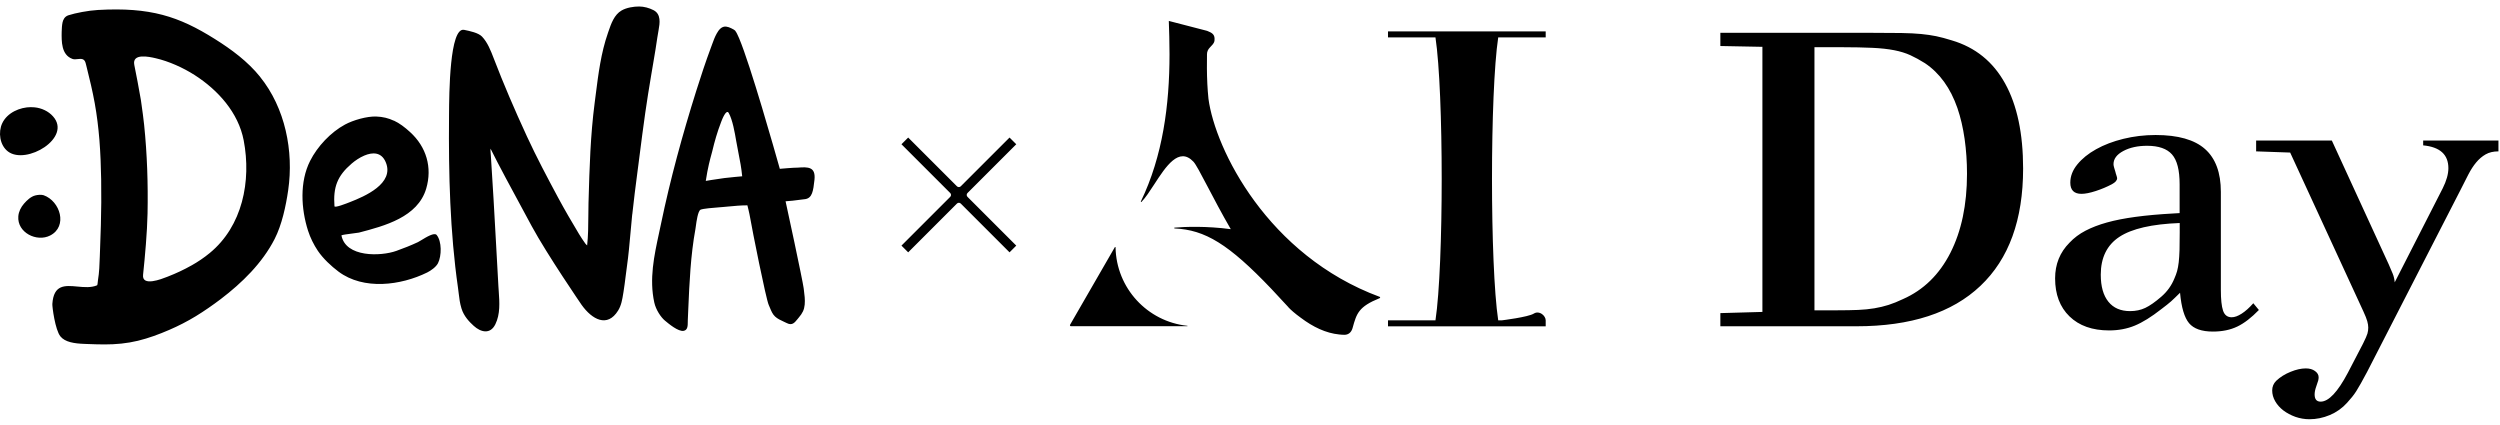 <svg width="212" height="36" viewBox="0 0 212 36" fill="none" xmlns="http://www.w3.org/2000/svg">
<path fill-rule="evenodd" clip-rule="evenodd" d="M53.616 18.164C53.614 18.188 53.611 18.212 53.608 18.237C53.605 18.261 53.602 18.285 53.6 18.309C53.552 18.785 53.509 19.262 53.467 19.738C53.383 20.691 53.298 21.645 53.164 22.59C53.124 22.87 53.089 23.151 53.054 23.431L53.054 23.431L53.054 23.432L53.054 23.432L53.054 23.433L53.054 23.433L53.054 23.433L53.054 23.434L53.054 23.434L53.054 23.435L53.054 23.435L53.054 23.435L53.054 23.435L53.054 23.436L53.054 23.436L53.054 23.436L53.054 23.436L53.053 23.437L53.053 23.437C52.999 23.876 52.944 24.315 52.873 24.753L52.852 24.88C52.771 25.383 52.688 25.898 52.416 26.334C51.502 27.817 50.209 27.094 49.323 25.857C49.323 25.857 46.401 21.596 45.095 19.187L44.869 18.769C43.268 15.81 42.274 13.973 41.598 12.605C41.587 12.744 41.591 12.786 41.603 12.923V12.923L41.603 12.923L41.603 12.924L41.603 12.924C41.609 12.991 41.617 13.081 41.626 13.216C41.776 15.451 41.942 18.382 42.063 20.622C42.127 21.839 42.192 23.055 42.265 24.272C42.273 24.418 42.284 24.566 42.294 24.715C42.36 25.654 42.428 26.636 42.006 27.498C41.578 28.375 40.773 28.181 40.171 27.631C39.811 27.304 39.334 26.823 39.132 26.152C38.995 25.7 38.95 25.322 38.901 24.905C38.883 24.744 38.863 24.577 38.837 24.398C38.158 19.672 38.036 14.732 38.077 9.966L38.078 9.741C38.09 7.914 38.125 2.284 39.354 2.532L39.382 2.537C39.838 2.631 40.569 2.781 40.874 3.102C41.347 3.595 41.621 4.306 41.861 4.93L41.873 4.961C42.71 7.14 43.607 9.234 44.691 11.583C45.503 13.341 46.404 15.035 47.318 16.741C47.884 17.792 48.486 18.823 49.101 19.846C49.267 20.12 49.444 20.387 49.63 20.646C49.678 20.711 49.72 20.747 49.748 20.771C49.775 20.794 49.79 20.806 49.788 20.824C49.88 19.999 49.886 19.156 49.891 18.32V18.32C49.893 17.948 49.895 17.577 49.905 17.21L49.912 16.984V16.984C49.99 14.225 50.069 11.467 50.427 8.729C50.458 8.49 50.488 8.251 50.519 8.011C50.741 6.261 50.967 4.478 51.547 2.815C51.562 2.769 51.578 2.722 51.595 2.675L51.595 2.674C51.821 2.014 52.085 1.244 52.715 0.886C53.131 0.648 53.717 0.551 54.194 0.551C54.611 0.551 55.043 0.672 55.411 0.858C56.078 1.194 55.953 1.97 55.848 2.552C55.786 2.882 55.704 3.426 55.634 3.887L55.634 3.888C55.617 4.002 55.6 4.11 55.585 4.209C55.506 4.702 55.444 5.064 55.379 5.442L55.379 5.442L55.379 5.443L55.378 5.446L55.378 5.447C55.326 5.746 55.273 6.054 55.209 6.445C55.035 7.488 54.865 8.535 54.716 9.582C54.539 10.823 54.379 12.067 54.22 13.311L54.142 13.919C54.113 14.145 54.084 14.37 54.054 14.595L54.053 14.603L54.052 14.61L54.051 14.617L54.051 14.618L54.051 14.618L54.051 14.618L54.051 14.618L54.051 14.618L54.051 14.618L54.051 14.618L54.051 14.618L54.051 14.618C53.898 15.796 53.745 16.975 53.62 18.156L53.616 18.164ZM2.644 9.089H2.644C2.737 9.089 2.834 9.089 2.927 9.101C3.514 9.158 4.104 9.424 4.496 9.869C6.125 11.688 2.228 14.009 0.684 12.852C-0.028 12.319 -0.169 11.207 0.191 10.447C0.615 9.554 1.682 9.085 2.64 9.085L2.644 9.089ZM3.699 16.555C5.102 17.048 5.769 19.195 4.253 19.971C3.113 20.553 1.444 19.724 1.553 18.342C1.585 17.942 1.775 17.57 2.034 17.271C2.289 16.98 2.612 16.668 3 16.571C3.194 16.523 3.505 16.491 3.699 16.555ZM29.822 13.871C30.105 13.629 30.489 13.362 30.893 13.192C31.589 12.897 32.341 12.881 32.709 13.75C33.485 15.573 30.885 16.665 29.697 17.13C29.369 17.259 28.375 17.651 28.363 17.489C28.242 15.872 28.601 14.918 29.822 13.871ZM34.774 11.199C34.318 10.783 33.881 10.451 33.396 10.225L33.392 10.233C32.951 10.023 32.47 9.901 31.9 9.881C31.108 9.853 29.952 10.188 29.26 10.56C28.044 11.215 26.916 12.416 26.297 13.645C25.4 15.419 25.529 17.703 26.119 19.555C26.309 20.149 26.608 20.756 26.956 21.273C27.397 21.924 28.084 22.567 28.71 23.036C30.833 24.62 33.99 24.208 36.23 23.104C36.529 22.955 36.973 22.648 37.139 22.324C37.455 21.71 37.475 20.46 37.026 19.923C36.832 19.691 36.154 20.106 35.73 20.365L35.73 20.365C35.606 20.441 35.504 20.504 35.441 20.533C34.843 20.812 34.229 21.055 33.606 21.277C32.288 21.746 29.305 21.839 28.953 19.955C29.095 19.904 29.421 19.861 29.819 19.809L29.819 19.809L29.819 19.809L29.819 19.809L29.819 19.809C30.012 19.784 30.223 19.756 30.437 19.725C32.62 19.155 35.421 18.415 36.141 15.998C36.674 14.195 36.153 12.452 34.774 11.199ZM62.938 14.95C62.938 14.95 61.863 15.043 61.426 15.1C60.513 15.225 59.85 15.342 59.85 15.342C60.017 14.224 60.224 13.471 60.335 13.068C60.364 12.963 60.386 12.882 60.4 12.824C60.598 11.987 60.832 11.175 61.144 10.366L61.151 10.346C61.223 10.157 61.585 9.21 61.794 9.578C62.122 10.152 62.316 11.28 62.425 11.927C62.494 12.339 62.565 12.693 62.632 13.032C62.754 13.643 62.865 14.201 62.938 14.95ZM62.676 3.243C62.55 2.948 62.449 2.738 62.364 2.637H62.376C62.294 2.537 62.161 2.471 62.042 2.413L61.996 2.39C61.867 2.326 61.726 2.273 61.58 2.257C61.192 2.212 60.949 2.536 60.78 2.839C60.616 3.129 60.504 3.438 60.392 3.747L60.392 3.747L60.392 3.748C60.358 3.844 60.323 3.94 60.286 4.036C59.834 5.248 59.429 6.477 59.041 7.71C57.873 11.421 56.842 15.185 56.05 18.997C55.998 19.244 55.945 19.492 55.891 19.739L55.891 19.74L55.891 19.74L55.891 19.74L55.891 19.741L55.891 19.741L55.891 19.741L55.891 19.742C55.468 21.699 55.046 23.653 55.484 25.655C55.617 26.265 56.046 26.908 56.385 27.187C56.709 27.458 57.521 28.137 57.97 28.056C58.32 27.995 58.322 27.619 58.323 27.309C58.323 27.25 58.323 27.194 58.326 27.142C58.34 26.843 58.352 26.543 58.365 26.243L58.365 26.242L58.365 26.241L58.365 26.24L58.365 26.239V26.239C58.464 23.955 58.562 21.667 58.973 19.417C58.981 19.37 58.991 19.296 59.004 19.205C59.064 18.762 59.18 17.918 59.401 17.784C59.63 17.686 60.464 17.621 61.036 17.576L61.036 17.576C61.12 17.57 61.199 17.563 61.269 17.558C61.426 17.544 61.583 17.529 61.74 17.515L61.74 17.515C62.285 17.463 62.83 17.412 63.379 17.412C63.379 17.412 63.553 18.091 63.617 18.488C63.763 19.369 64.956 25.364 65.19 25.865C65.23 25.95 65.266 26.038 65.302 26.126L65.302 26.126L65.302 26.127C65.409 26.386 65.516 26.646 65.724 26.839C65.928 27.032 66.207 27.16 66.474 27.282C66.56 27.322 66.645 27.361 66.726 27.401C67.172 27.624 67.374 27.376 67.629 27.061C67.665 27.016 67.702 26.97 67.741 26.924C68.048 26.564 68.198 26.269 68.238 25.833C68.278 25.416 68.224 25.008 68.169 24.588L68.169 24.587C68.163 24.535 68.156 24.483 68.149 24.43C68.068 23.783 66.637 17.125 66.617 17.069C66.815 17.061 67.446 17.004 68.303 16.883C68.873 16.777 68.962 16.216 69.067 15.249C69.184 14.142 68.533 14.146 67.648 14.215C67.337 14.207 66.128 14.316 66.128 14.316C66.126 14.31 66.11 14.252 66.081 14.149C65.739 12.94 63.648 5.538 62.676 3.243ZM22.056 6.513C21.009 5.212 19.627 4.189 18.22 3.308C15.156 1.383 12.746 0.595 8.3 0.846C7.467 0.894 6.396 1.104 5.806 1.294C5.474 1.4 5.353 1.679 5.304 1.901C5.252 2.147 5.24 2.41 5.232 2.661L5.231 2.668C5.215 3.516 5.194 4.651 6.145 4.997C6.278 5.046 6.434 5.029 6.588 5.011C6.871 4.98 7.147 4.949 7.257 5.329C7.28 5.405 7.298 5.482 7.316 5.559L7.316 5.559L7.316 5.559L7.316 5.559L7.316 5.559L7.316 5.559L7.316 5.559L7.316 5.559L7.316 5.559C7.327 5.605 7.338 5.65 7.35 5.697C7.604 6.707 7.847 7.722 8.033 8.749C8.219 9.776 8.344 10.815 8.429 11.854C8.518 12.973 8.559 14.097 8.579 15.221C8.599 16.511 8.591 17.804 8.554 19.094C8.534 19.801 8.51 20.513 8.482 21.22C8.474 21.404 8.468 21.588 8.462 21.773C8.44 22.436 8.419 23.1 8.308 23.755C8.305 23.773 8.301 23.809 8.297 23.855C8.285 23.984 8.267 24.18 8.231 24.195C7.725 24.409 7.129 24.353 6.562 24.3C5.507 24.202 4.55 24.112 4.439 25.776C4.423 26.002 4.674 27.971 5.122 28.525C5.514 29.01 6.283 29.131 7.176 29.163L7.409 29.172L7.41 29.172C7.895 29.19 8.382 29.208 8.87 29.208C9.824 29.208 10.766 29.123 11.695 28.897C12.609 28.674 13.494 28.347 14.351 27.975C15.128 27.64 15.88 27.255 16.603 26.815C17.331 26.37 18.038 25.877 18.717 25.364C20.524 23.989 22.242 22.311 23.289 20.266C23.904 19.065 24.247 17.456 24.438 16.131C24.919 12.812 24.187 9.157 22.052 6.513H22.056ZM16.243 22.506C15.605 22.869 14.934 23.181 14.25 23.447L14.187 23.472C13.689 23.668 12.024 24.324 12.132 23.306C12.298 21.729 12.48 19.692 12.512 18.107C12.561 15.597 12.48 13.078 12.221 10.576C12.165 10.03 12.081 9.429 12.001 8.864C11.982 8.73 11.964 8.598 11.946 8.47C11.776 7.471 11.562 6.372 11.388 5.503C11.186 4.492 12.641 4.807 13.195 4.937C14.323 5.196 15.524 5.741 16.498 6.36C18.491 7.637 20.213 9.549 20.666 11.906C21.325 15.354 20.561 19.183 17.779 21.462C17.302 21.855 16.785 22.202 16.247 22.506H16.243ZM85.609 11.664L86.179 12.233L82.043 16.369C81.954 16.458 81.954 16.603 82.043 16.692L86.179 20.828L85.609 21.398L81.473 17.262C81.384 17.173 81.239 17.173 81.15 17.262L77.014 21.398L76.444 20.828L80.58 16.692C80.669 16.603 80.669 16.458 80.58 16.369L76.444 12.233L77.014 11.664L81.15 15.799C81.239 15.888 81.384 15.888 81.473 15.799L85.609 11.664ZM109.245 26.046C109.431 26.253 109.811 26.588 110.304 26.944C111.343 27.728 112.435 28.25 113.559 28.363C113.708 28.379 113.858 28.391 114.007 28.391C114.335 28.391 114.581 28.201 114.69 27.845L114.705 27.793C115.042 26.58 115.201 26.008 116.999 25.282C117.047 25.262 117.051 25.189 116.999 25.173C107.499 21.66 103.048 12.654 102.478 8.381C102.434 7.944 102.401 7.52 102.381 7.103V7.095C102.337 6.21 102.341 5.373 102.353 4.593C102.353 4.379 102.446 4.18 102.595 4.031C102.996 3.631 102.996 3.524 102.995 3.282V3.275C102.995 2.882 102.69 2.754 102.451 2.655C102.419 2.641 102.389 2.629 102.361 2.616L99.115 1.775C99.143 2.458 99.175 3.712 99.175 4.605C99.175 8.894 98.605 13.232 96.746 17.08C96.73 17.112 96.77 17.145 96.798 17.12C97.139 16.771 97.498 16.219 97.875 15.64C98.862 14.119 99.971 12.412 101.201 13.709C101.413 13.934 101.822 14.715 102.395 15.807L102.395 15.807L102.395 15.807C102.923 16.815 103.59 18.087 104.37 19.433C102.32 19.162 100.505 19.223 99.608 19.303C99.563 19.303 99.567 19.368 99.608 19.372C102.187 19.489 104.188 20.694 107.814 24.498C108.06 24.752 108.293 25.009 108.528 25.266L108.528 25.266L108.528 25.267C108.764 25.526 109 25.785 109.249 26.042L109.245 26.046ZM131.075 2.665V3.174H127.048C126.345 7.851 126.345 22.485 127.048 27.162H127.376C127.376 27.162 129.587 26.892 130.068 26.592C130.549 26.293 131.075 26.787 131.075 27.162V27.672H117.702V27.162H121.728C122.432 22.485 122.432 7.851 121.728 3.174H117.702V2.665H131.075ZM100.679 27.627C97.299 27.267 94.66 24.438 94.599 20.977C94.599 20.941 94.555 20.929 94.538 20.961L90.743 27.538C90.71 27.595 90.751 27.664 90.815 27.664H100.679C100.679 27.664 100.703 27.664 100.703 27.643C100.703 27.627 100.679 27.623 100.679 27.623V27.627ZM149.452 26.451L145.886 26.552V27.668H157.432C162.028 27.668 165.533 26.528 167.942 24.24C170.356 21.956 171.56 18.637 171.56 14.291C171.56 11.324 171.051 8.919 170.032 7.076C169.014 5.232 167.51 4.015 165.517 3.425C165.016 3.268 164.575 3.15 164.191 3.07C163.807 2.993 163.382 2.928 162.918 2.884C162.453 2.839 161.891 2.811 161.236 2.799C160.577 2.787 159.732 2.783 158.689 2.783H145.886V3.902L149.452 3.971V26.451ZM157.569 26.282C157.068 26.302 156.482 26.314 155.803 26.314H153.866V4.003H156.142C157.185 4.003 158.058 4.024 158.774 4.056C159.489 4.088 160.104 4.157 160.625 4.258C161.143 4.359 161.604 4.501 162 4.682C162.396 4.864 162.812 5.091 163.241 5.362C164.486 6.198 165.4 7.468 165.99 9.166C166.261 9.958 166.463 10.831 166.6 11.781C166.734 12.731 166.802 13.717 166.802 14.736C166.802 17.364 166.329 19.599 165.392 21.443C164.454 23.286 163.112 24.596 161.369 25.364C160.941 25.57 160.532 25.732 160.148 25.857C159.764 25.978 159.364 26.075 158.944 26.144C158.527 26.213 158.066 26.261 157.569 26.282ZM191.559 26.281L191.553 26.287L191.081 25.715C190.742 26.099 190.41 26.395 190.095 26.597C189.776 26.803 189.497 26.904 189.246 26.904C188.882 26.904 188.64 26.714 188.514 26.342C188.389 25.966 188.329 25.384 188.329 24.591V16.272C188.329 14.643 187.88 13.43 186.986 12.638C186.093 11.845 184.694 11.449 182.794 11.449C181.844 11.449 180.935 11.559 180.062 11.773C179.193 11.987 178.42 12.282 177.753 12.654C177.082 13.026 176.553 13.459 176.157 13.944C175.76 14.429 175.562 14.946 175.562 15.488C175.562 16.122 175.878 16.438 176.512 16.438C176.828 16.438 177.228 16.357 177.717 16.199C178.202 16.042 178.663 15.848 179.091 15.621C179.382 15.464 179.532 15.294 179.532 15.112C179.532 15.067 179.508 14.979 179.463 14.841C179.415 14.704 179.395 14.627 179.395 14.602C179.365 14.512 179.339 14.422 179.315 14.337L179.314 14.335C179.302 14.292 179.289 14.251 179.277 14.21C179.241 14.089 179.225 13.992 179.225 13.923C179.225 13.471 179.504 13.099 180.058 12.804C180.611 12.508 181.287 12.363 182.079 12.363C183.053 12.363 183.756 12.61 184.185 13.095C184.618 13.584 184.832 14.425 184.832 15.625V18.071L184.29 18.103C183.089 18.168 182.022 18.265 181.097 18.39C180.167 18.516 179.358 18.673 178.667 18.867C177.98 19.057 177.373 19.292 176.852 19.563C176.33 19.834 175.878 20.173 175.494 20.581C174.681 21.398 174.273 22.405 174.273 23.605C174.273 24.963 174.677 26.039 175.494 26.831C176.31 27.623 177.43 28.02 178.857 28.02C179.649 28.02 180.377 27.882 181.032 27.611C181.687 27.34 182.435 26.876 183.271 26.221C183.635 25.95 183.91 25.727 184.104 25.558C184.294 25.388 184.549 25.141 184.868 24.826C184.981 26.071 185.236 26.928 185.632 27.405C186.028 27.878 186.703 28.117 187.653 28.117C188.446 28.117 189.133 27.975 189.723 27.692C190.312 27.41 190.92 26.939 191.553 26.287L191.559 26.293V26.281ZM184.836 18.912C182.479 19.001 180.777 19.393 179.726 20.084C178.675 20.775 178.145 21.847 178.145 23.294C178.145 24.288 178.36 25.052 178.792 25.586C179.221 26.12 179.835 26.382 180.628 26.382C181.105 26.382 181.533 26.293 181.917 26.111C182.301 25.93 182.754 25.614 183.275 25.162C183.773 24.733 184.149 24.212 184.395 23.601C184.484 23.399 184.561 23.193 184.618 22.991C184.674 22.789 184.719 22.538 184.755 22.243C184.787 21.948 184.812 21.596 184.824 21.192C184.836 20.784 184.84 20.286 184.84 19.696V18.916L184.836 18.912ZM200.759 28.286C200.715 28.444 200.589 28.727 200.387 29.135L199.098 31.613C198.237 33.242 197.469 34.059 196.79 34.059C196.45 34.059 196.28 33.857 196.28 33.449C196.28 33.247 196.329 33.02 196.418 32.77C196.507 32.519 196.563 32.349 196.587 32.26C196.608 32.171 196.62 32.078 196.62 31.989C196.62 31.787 196.515 31.609 196.313 31.464C196.11 31.314 195.848 31.241 195.532 31.241C195.148 31.241 194.72 31.334 194.243 31.529C193.77 31.718 193.361 31.973 193.022 32.293C192.796 32.519 192.682 32.79 192.682 33.109C192.682 33.428 192.767 33.732 192.937 34.027C193.107 34.322 193.337 34.581 193.632 34.807C193.927 35.029 194.267 35.211 194.651 35.349C195.035 35.482 195.431 35.551 195.84 35.551C196.426 35.551 197.004 35.434 197.57 35.195C198.136 34.957 198.621 34.613 199.029 34.16C199.134 34.039 199.231 33.926 199.322 33.82C199.368 33.767 199.411 33.716 199.454 33.667C199.575 33.517 199.696 33.356 199.809 33.174C199.922 32.992 200.052 32.77 200.201 32.511C200.347 32.252 200.525 31.929 200.727 31.545L208.674 16.062C208.854 15.704 209.028 15.363 209.192 15.041C209.236 14.955 209.279 14.871 209.321 14.789C209.527 14.392 209.746 14.053 209.984 13.77C210.219 13.487 210.486 13.26 210.781 13.091C211.076 12.921 211.44 12.836 211.868 12.836V11.918H205.485V12.327C206.912 12.464 207.623 13.107 207.623 14.263C207.623 14.76 207.462 15.326 207.146 15.961L203.072 23.941C203.047 23.666 202.991 23.423 202.902 23.209C202.813 22.995 202.7 22.728 202.562 22.413L197.74 11.918H191.32V12.836L194.206 12.937L200.42 26.419C200.577 26.758 200.686 27.033 200.743 27.235C200.8 27.438 200.828 27.619 200.828 27.777C200.828 27.959 200.804 28.129 200.759 28.286Z" fill="#000"/>
</svg>
